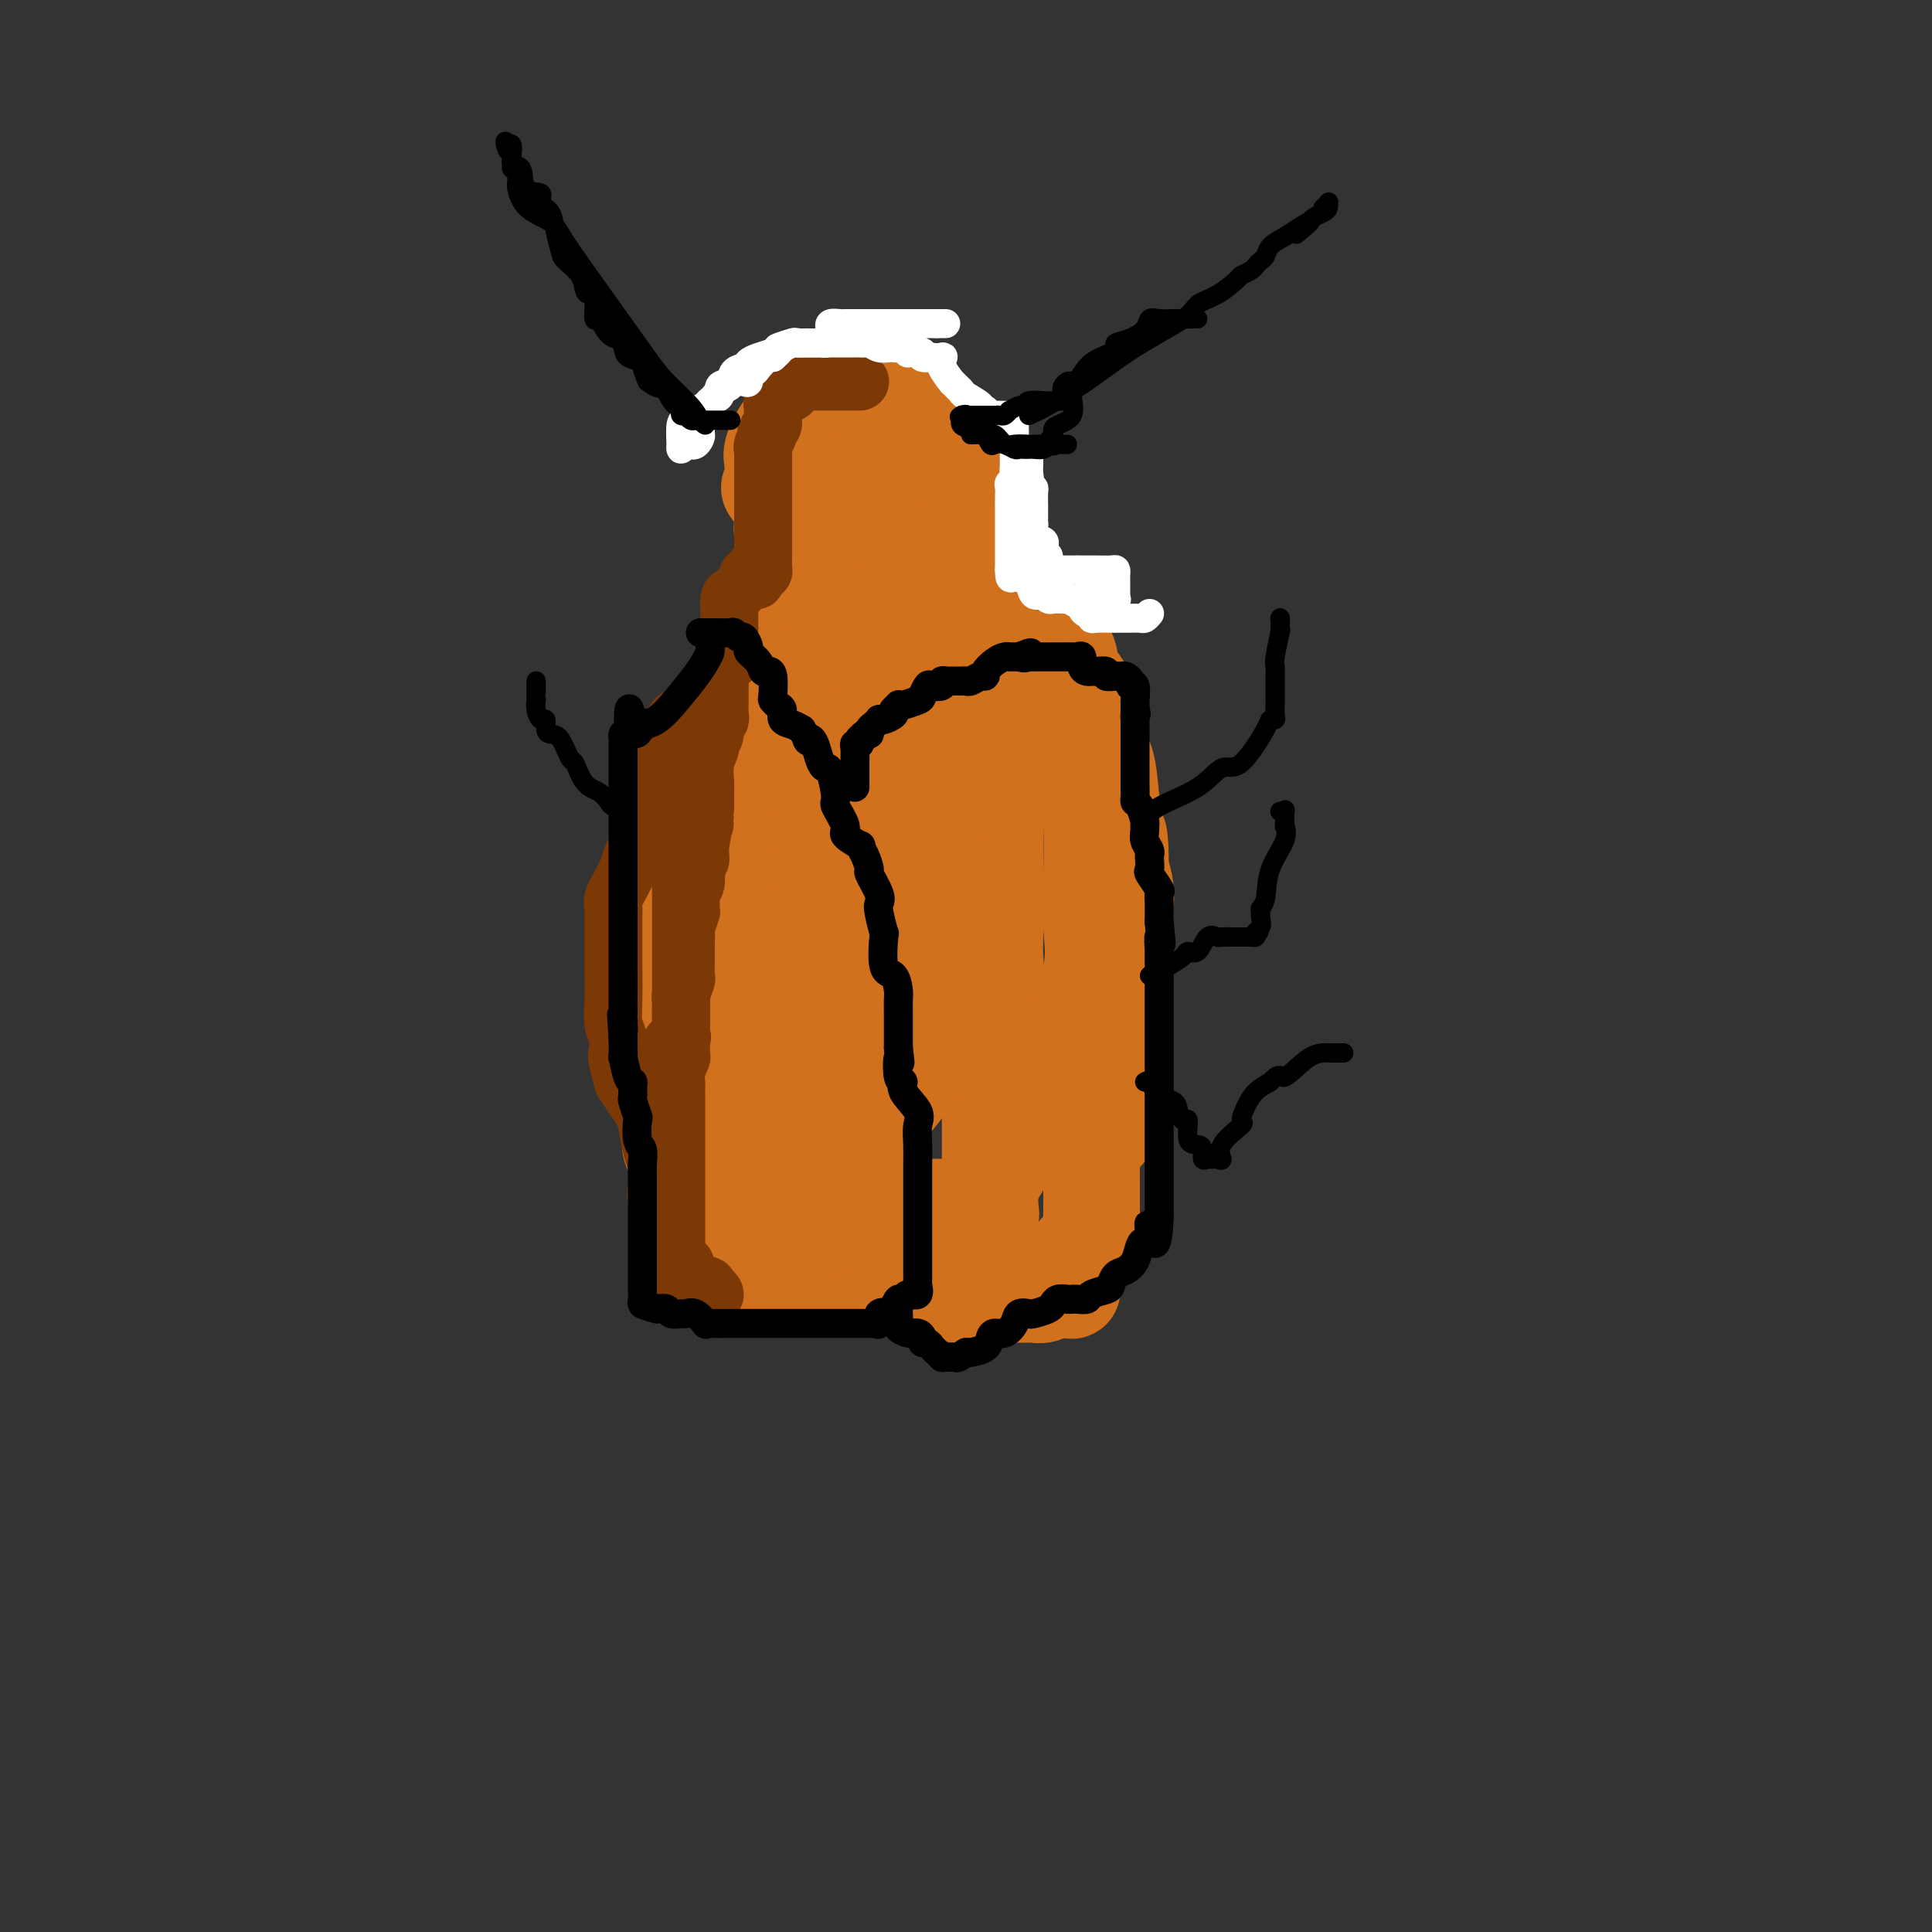 <svg viewBox='0 0 400 400' version='1.1' xmlns='http://www.w3.org/2000/svg' xmlns:xlink='http://www.w3.org/1999/xlink'><rect x="0" y="0" width="400" height="400" fill="#333333" stroke="none"/><g fill='none' stroke='#D2711D' stroke-width='20' stroke-linecap='round' stroke-linejoin='round'><path d='M178,87c-0.255,-0.088 -0.510,-0.175 -1,0c-0.490,0.175 -1.215,0.613 -2,1c-0.785,0.387 -1.628,0.725 -2,1c-0.372,0.275 -0.271,0.489 -1,1c-0.729,0.511 -2.288,1.320 -3,2c-0.712,0.680 -0.577,1.233 -1,2c-0.423,0.767 -1.406,1.750 -2,2c-0.594,0.250 -0.800,-0.233 -1,0c-0.200,0.233 -0.393,1.183 -1,2c-0.607,0.817 -1.627,1.500 -2,2c-0.373,0.500 -0.100,0.815 0,1c0.100,0.185 0.027,0.239 0,1c-0.027,0.761 -0.007,2.227 0,3c0.007,0.773 0.001,0.851 0,1c-0.001,0.149 0.003,0.369 0,1c-0.003,0.631 -0.014,1.675 0,2c0.014,0.325 0.054,-0.067 0,0c-0.054,0.067 -0.201,0.595 0,1c0.201,0.405 0.750,0.689 2,1c1.250,0.311 3.201,0.650 4,1c0.799,0.350 0.446,0.709 1,1c0.554,0.291 2.015,0.512 3,1c0.985,0.488 1.492,1.244 2,2'/><path d='M174,116c2.488,1.534 2.709,1.869 3,2c0.291,0.131 0.652,0.057 1,0c0.348,-0.057 0.684,-0.099 2,0c1.316,0.099 3.613,0.337 5,0c1.387,-0.337 1.866,-1.250 3,-2c1.134,-0.750 2.924,-1.339 4,-2c1.076,-0.661 1.437,-1.395 2,-2c0.563,-0.605 1.327,-1.081 2,-2c0.673,-0.919 1.253,-2.282 2,-3c0.747,-0.718 1.660,-0.792 2,-2c0.340,-1.208 0.107,-3.551 0,-5c-0.107,-1.449 -0.089,-2.006 0,-3c0.089,-0.994 0.249,-2.426 0,-4c-0.249,-1.574 -0.906,-3.291 -4,-5c-3.094,-1.709 -8.625,-3.412 -12,-4c-3.375,-0.588 -4.595,-0.063 -6,0c-1.405,0.063 -2.997,-0.338 -5,0c-2.003,0.338 -4.418,1.415 -6,2c-1.582,0.585 -2.331,0.679 -3,1c-0.669,0.321 -1.258,0.869 -2,2c-0.742,1.131 -1.638,2.847 -2,4c-0.362,1.153 -0.190,1.745 0,3c0.190,1.255 0.398,3.173 0,4c-0.398,0.827 -1.403,0.561 0,2c1.403,1.439 5.213,4.582 7,6c1.787,1.418 1.550,1.112 2,1c0.450,-0.112 1.587,-0.030 3,0c1.413,0.030 3.100,0.008 5,0c1.900,-0.008 4.011,-0.002 5,0c0.989,0.002 0.854,0.001 1,0c0.146,-0.001 0.573,-0.000 1,0'/><path d='M184,109c2.995,0.179 1.981,0.125 2,0c0.019,-0.125 1.069,-0.321 2,-1c0.931,-0.679 1.742,-1.842 2,-3c0.258,-1.158 -0.038,-2.310 0,-3c0.038,-0.690 0.409,-0.918 0,-1c-0.409,-0.082 -1.598,-0.016 -2,0c-0.402,0.016 -0.016,-0.016 -1,0c-0.984,0.016 -3.339,0.080 -5,0c-1.661,-0.080 -2.627,-0.306 -4,0c-1.373,0.306 -3.154,1.142 -4,2c-0.846,0.858 -0.758,1.736 -1,3c-0.242,1.264 -0.813,2.914 -1,4c-0.187,1.086 0.011,1.606 0,2c-0.011,0.394 -0.230,0.660 0,1c0.230,0.340 0.909,0.752 2,1c1.091,0.248 2.594,0.330 4,0c1.406,-0.330 2.713,-1.074 4,-2c1.287,-0.926 2.552,-2.036 4,-4c1.448,-1.964 3.079,-4.782 4,-6c0.921,-1.218 1.131,-0.835 1,-1c-0.131,-0.165 -0.602,-0.878 -1,-1c-0.398,-0.122 -0.724,0.347 -2,0c-1.276,-0.347 -3.503,-1.509 -5,-2c-1.497,-0.491 -2.263,-0.311 -3,0c-0.737,0.311 -1.445,0.754 -3,2c-1.555,1.246 -3.957,3.297 -5,5c-1.043,1.703 -0.727,3.058 -1,4c-0.273,0.942 -1.137,1.471 -2,2'/><path d='M169,111c-1.608,2.141 -0.126,0.992 0,1c0.126,0.008 -1.102,1.171 -2,2c-0.898,0.829 -1.466,1.322 -2,2c-0.534,0.678 -1.034,1.541 -1,2c0.034,0.459 0.601,0.515 0,1c-0.601,0.485 -2.370,1.400 -3,2c-0.630,0.600 -0.121,0.887 0,1c0.121,0.113 -0.148,0.053 -1,1c-0.852,0.947 -2.289,2.901 -3,4c-0.711,1.099 -0.697,1.343 -1,2c-0.303,0.657 -0.923,1.728 -1,3c-0.077,1.272 0.389,2.746 0,4c-0.389,1.254 -1.634,2.286 -2,3c-0.366,0.714 0.147,1.108 0,2c-0.147,0.892 -0.953,2.283 -2,4c-1.047,1.717 -2.334,3.762 -3,5c-0.666,1.238 -0.712,1.671 -1,3c-0.288,1.329 -0.820,3.555 -1,5c-0.180,1.445 -0.010,2.110 0,3c0.010,0.890 -0.141,2.005 0,3c0.141,0.995 0.575,1.868 0,3c-0.575,1.132 -2.158,2.521 -3,4c-0.842,1.479 -0.942,3.049 -1,4c-0.058,0.951 -0.072,1.285 0,2c0.072,0.715 0.231,1.812 0,3c-0.231,1.188 -0.850,2.467 -1,4c-0.150,1.533 0.170,3.320 0,5c-0.170,1.680 -0.829,3.255 -1,5c-0.171,1.745 0.146,3.662 0,6c-0.146,2.338 -0.756,5.097 -1,7c-0.244,1.903 -0.122,2.952 0,4'/><path d='M139,211c-1.238,9.412 -0.332,3.942 0,3c0.332,-0.942 0.089,2.644 0,4c-0.089,1.356 -0.023,0.483 0,1c0.023,0.517 0.004,2.425 0,4c-0.004,1.575 0.007,2.818 0,4c-0.007,1.182 -0.031,2.303 0,4c0.031,1.697 0.118,3.971 0,5c-0.118,1.029 -0.440,0.814 0,2c0.440,1.186 1.641,3.775 2,6c0.359,2.225 -0.125,4.088 0,5c0.125,0.912 0.859,0.873 1,1c0.141,0.127 -0.313,0.419 0,1c0.313,0.581 1.391,1.451 2,2c0.609,0.549 0.749,0.778 1,1c0.251,0.222 0.612,0.438 1,1c0.388,0.562 0.804,1.471 1,2c0.196,0.529 0.171,0.678 1,1c0.829,0.322 2.511,0.815 3,1c0.489,0.185 -0.216,0.060 0,0c0.216,-0.060 1.352,-0.054 2,0c0.648,0.054 0.809,0.158 1,0c0.191,-0.158 0.411,-0.578 1,0c0.589,0.578 1.545,2.155 2,3c0.455,0.845 0.407,0.958 1,1c0.593,0.042 1.825,0.011 2,0c0.175,-0.011 -0.707,-0.003 0,0c0.707,0.003 3.001,0.001 4,0c0.999,-0.001 0.701,-0.000 1,0c0.299,0.000 1.196,0.000 2,0c0.804,-0.000 1.515,-0.000 2,0c0.485,0.000 0.742,0.000 1,0'/><path d='M170,263c3.820,1.016 2.371,1.057 2,1c-0.371,-0.057 0.337,-0.211 1,0c0.663,0.211 1.280,0.789 2,1c0.720,0.211 1.541,0.057 2,0c0.459,-0.057 0.556,-0.016 1,0c0.444,0.016 1.236,0.008 2,0c0.764,-0.008 1.500,-0.016 2,0c0.500,0.016 0.763,0.057 1,0c0.237,-0.057 0.448,-0.211 1,0c0.552,0.211 1.445,0.789 2,1c0.555,0.211 0.772,0.056 1,0c0.228,-0.056 0.466,-0.012 1,0c0.534,0.012 1.364,-0.007 2,0c0.636,0.007 1.077,0.040 1,0c-0.077,-0.040 -0.674,-0.154 0,0c0.674,0.154 2.618,0.577 4,1c1.382,0.423 2.202,0.845 3,1c0.798,0.155 1.574,0.041 2,0c0.426,-0.041 0.503,-0.011 1,0c0.497,0.011 1.415,0.003 2,0c0.585,-0.003 0.839,-0.001 1,0c0.161,0.001 0.231,0.000 1,0c0.769,-0.000 2.236,-0.000 3,0c0.764,0.000 0.823,0.001 1,0c0.177,-0.001 0.472,-0.004 1,0c0.528,0.004 1.291,0.015 2,0c0.709,-0.015 1.365,-0.056 2,0c0.635,0.056 1.248,0.207 2,0c0.752,-0.207 1.643,-0.774 2,-1c0.357,-0.226 0.178,-0.113 0,0'/><path d='M218,267c3.215,-0.147 1.253,-0.014 1,0c-0.253,0.014 1.204,-0.091 2,0c0.796,0.091 0.931,0.380 1,0c0.069,-0.380 0.071,-1.428 0,-2c-0.071,-0.572 -0.216,-0.669 0,-1c0.216,-0.331 0.793,-0.896 1,-1c0.207,-0.104 0.044,0.253 0,0c-0.044,-0.253 0.030,-1.118 0,-2c-0.030,-0.882 -0.166,-1.783 0,-2c0.166,-0.217 0.633,0.249 1,0c0.367,-0.249 0.634,-1.215 1,-2c0.366,-0.785 0.830,-1.390 1,-2c0.170,-0.610 0.045,-1.224 0,-2c-0.045,-0.776 -0.011,-1.712 0,-3c0.011,-1.288 -0.001,-2.926 0,-4c0.001,-1.074 0.013,-1.585 0,-2c-0.013,-0.415 -0.052,-0.736 0,-2c0.052,-1.264 0.196,-3.471 1,-5c0.804,-1.529 2.268,-2.379 3,-4c0.732,-1.621 0.732,-4.012 1,-5c0.268,-0.988 0.804,-0.572 1,-2c0.196,-1.428 0.051,-4.699 0,-6c-0.051,-1.301 -0.010,-0.633 0,-1c0.010,-0.367 -0.011,-1.768 0,-3c0.011,-1.232 0.055,-2.296 0,-4c-0.055,-1.704 -0.210,-4.048 0,-6c0.210,-1.952 0.786,-3.512 1,-5c0.214,-1.488 0.068,-2.904 0,-5c-0.068,-2.096 -0.057,-4.872 0,-7c0.057,-2.128 0.159,-3.608 0,-5c-0.159,-1.392 -0.580,-2.696 -1,-4'/><path d='M232,180c-0.021,-8.914 -0.572,-7.199 -1,-8c-0.428,-0.801 -0.732,-4.118 -1,-7c-0.268,-2.882 -0.501,-5.327 -1,-7c-0.499,-1.673 -1.265,-2.572 -2,-4c-0.735,-1.428 -1.438,-3.386 -2,-5c-0.562,-1.614 -0.984,-2.885 -1,-4c-0.016,-1.115 0.375,-2.073 0,-3c-0.375,-0.927 -1.515,-1.821 -2,-3c-0.485,-1.179 -0.316,-2.642 -1,-4c-0.684,-1.358 -2.223,-2.610 -3,-4c-0.777,-1.390 -0.794,-2.918 -2,-5c-1.206,-2.082 -3.601,-4.717 -5,-6c-1.399,-1.283 -1.803,-1.213 -2,-2c-0.197,-0.787 -0.188,-2.433 -1,-4c-0.812,-1.567 -2.445,-3.057 -4,-4c-1.555,-0.943 -3.033,-1.338 -4,-2c-0.967,-0.662 -1.425,-1.589 -2,-2c-0.575,-0.411 -1.269,-0.306 -2,-1c-0.731,-0.694 -1.498,-2.186 -2,-3c-0.502,-0.814 -0.737,-0.949 -1,-1c-0.263,-0.051 -0.554,-0.016 -1,0c-0.446,0.016 -1.049,0.015 -2,0c-0.951,-0.015 -2.252,-0.045 -3,0c-0.748,0.045 -0.944,0.164 -1,0c-0.056,-0.164 0.027,-0.612 0,0c-0.027,0.612 -0.163,2.284 -1,4c-0.837,1.716 -2.376,3.476 -3,5c-0.624,1.524 -0.332,2.810 -1,5c-0.668,2.190 -2.295,5.282 -3,7c-0.705,1.718 -0.487,2.062 -1,3c-0.513,0.938 -1.756,2.469 -3,4'/><path d='M174,129c-2.082,4.841 -0.789,2.943 -2,5c-1.211,2.057 -4.928,8.069 -8,14c-3.072,5.931 -5.499,11.782 -7,16c-1.501,4.218 -2.077,6.803 -3,9c-0.923,2.197 -2.195,4.007 -3,6c-0.805,1.993 -1.144,4.170 -2,5c-0.856,0.830 -2.229,0.314 -3,1c-0.771,0.686 -0.939,2.574 -1,4c-0.061,1.426 -0.016,2.390 0,3c0.016,0.610 0.004,0.867 0,1c-0.004,0.133 -0.001,0.142 0,1c0.001,0.858 0.000,2.565 0,4c-0.000,1.435 -0.000,2.598 0,4c0.000,1.402 -0.000,3.042 0,5c0.000,1.958 0.000,4.234 0,6c-0.000,1.766 -0.000,3.022 0,4c0.000,0.978 0.001,1.680 0,2c-0.001,0.320 -0.005,0.260 0,1c0.005,0.740 0.017,2.281 0,3c-0.017,0.719 -0.064,0.618 0,1c0.064,0.382 0.240,1.248 1,2c0.760,0.752 2.104,1.391 3,2c0.896,0.609 1.343,1.187 2,2c0.657,0.813 1.525,1.860 2,3c0.475,1.140 0.556,2.371 1,4c0.444,1.629 1.251,3.654 2,5c0.749,1.346 1.441,2.013 2,3c0.559,0.987 0.985,2.296 1,3c0.015,0.704 -0.381,0.805 0,1c0.381,0.195 1.537,0.484 2,1c0.463,0.516 0.231,1.258 0,2'/><path d='M161,252c2.594,4.955 1.080,2.844 1,2c-0.080,-0.844 1.274,-0.419 2,0c0.726,0.419 0.825,0.834 1,1c0.175,0.166 0.427,0.083 1,0c0.573,-0.083 1.466,-0.166 2,0c0.534,0.166 0.709,0.580 1,1c0.291,0.420 0.699,0.845 1,1c0.301,0.155 0.496,0.042 1,0c0.504,-0.042 1.319,-0.011 2,0c0.681,0.011 1.229,0.003 2,0c0.771,-0.003 1.764,-0.001 3,0c1.236,0.001 2.715,0.000 5,0c2.285,-0.000 5.375,-0.000 7,0c1.625,0.000 1.783,0.000 2,0c0.217,-0.000 0.492,-0.000 1,0c0.508,0.000 1.250,0.001 2,0c0.750,-0.001 1.510,-0.004 2,0c0.490,0.004 0.711,0.014 1,0c0.289,-0.014 0.645,-0.053 1,0c0.355,0.053 0.708,0.197 1,0c0.292,-0.197 0.523,-0.734 1,-1c0.477,-0.266 1.200,-0.261 2,-1c0.800,-0.739 1.679,-2.223 2,-3c0.321,-0.777 0.086,-0.849 0,-2c-0.086,-1.151 -0.023,-3.383 0,-5c0.023,-1.617 0.006,-2.620 0,-4c-0.006,-1.380 -0.002,-3.138 0,-4c0.002,-0.862 0.000,-0.829 0,-2c-0.000,-1.171 -0.000,-3.546 0,-5c0.000,-1.454 0.000,-1.987 0,-3c-0.000,-1.013 -0.000,-2.507 0,-4'/><path d='M205,223c0.016,-5.327 0.057,-4.144 0,-4c-0.057,0.144 -0.211,-0.750 0,-4c0.211,-3.250 0.789,-8.856 1,-12c0.211,-3.144 0.057,-3.827 0,-5c-0.057,-1.173 -0.015,-2.837 0,-5c0.015,-2.163 0.004,-4.826 0,-7c-0.004,-2.174 -0.001,-3.858 0,-5c0.001,-1.142 0.000,-1.741 0,-3c-0.000,-1.259 0.000,-3.179 0,-6c-0.000,-2.821 -0.000,-6.544 0,-9c0.000,-2.456 0.001,-3.646 0,-5c-0.001,-1.354 -0.005,-2.872 0,-5c0.005,-2.128 0.020,-4.868 0,-7c-0.020,-2.132 -0.074,-3.657 0,-5c0.074,-1.343 0.276,-2.502 0,-4c-0.276,-1.498 -1.031,-3.333 -2,-6c-0.969,-2.667 -2.151,-6.165 -3,-8c-0.849,-1.835 -1.366,-2.008 -2,-3c-0.634,-0.992 -1.385,-2.802 -2,-4c-0.615,-1.198 -1.095,-1.784 -2,-2c-0.905,-0.216 -2.234,-0.061 -3,0c-0.766,0.061 -0.967,0.028 -2,0c-1.033,-0.028 -2.898,-0.051 -4,0c-1.102,0.051 -1.441,0.175 -2,0c-0.559,-0.175 -1.339,-0.649 -2,0c-0.661,0.649 -1.202,2.420 -2,5c-0.798,2.580 -1.852,5.967 -3,8c-1.148,2.033 -2.390,2.710 -3,4c-0.610,1.290 -0.587,3.194 -1,4c-0.413,0.806 -1.261,0.516 -2,2c-0.739,1.484 -1.370,4.742 -2,8'/><path d='M169,145c-2.417,6.131 -1.961,5.958 -2,8c-0.039,2.042 -0.573,6.300 -1,11c-0.427,4.700 -0.745,9.843 -1,13c-0.255,3.157 -0.445,4.328 -1,6c-0.555,1.672 -1.475,3.845 -2,6c-0.525,2.155 -0.654,4.291 -1,8c-0.346,3.709 -0.908,8.989 -1,12c-0.092,3.011 0.287,3.751 0,5c-0.287,1.249 -1.240,3.007 -2,5c-0.760,1.993 -1.328,4.223 -2,6c-0.672,1.777 -1.447,3.103 -2,5c-0.553,1.897 -0.882,4.367 -1,6c-0.118,1.633 -0.025,2.431 0,5c0.025,2.569 -0.018,6.909 0,9c0.018,2.091 0.098,1.933 0,2c-0.098,0.067 -0.375,0.358 0,1c0.375,0.642 1.402,1.636 2,2c0.598,0.364 0.767,0.097 1,0c0.233,-0.097 0.530,-0.024 1,0c0.470,0.024 1.114,-0.001 2,0c0.886,0.001 2.016,0.029 3,0c0.984,-0.029 1.824,-0.116 3,0c1.176,0.116 2.688,0.433 4,0c1.312,-0.433 2.425,-1.618 4,-2c1.575,-0.382 3.613,0.037 5,0c1.387,-0.037 2.125,-0.532 3,-1c0.875,-0.468 1.889,-0.910 3,-1c1.111,-0.090 2.318,0.172 4,0c1.682,-0.172 3.837,-0.777 5,-1c1.163,-0.223 1.332,-0.064 2,0c0.668,0.064 1.834,0.032 3,0'/><path d='M198,250c4.650,-0.775 1.774,-0.213 1,0c-0.774,0.213 0.555,0.076 1,0c0.445,-0.076 0.006,-0.092 0,0c-0.006,0.092 0.419,0.292 1,0c0.581,-0.292 1.316,-1.076 2,-2c0.684,-0.924 1.318,-1.989 2,-3c0.682,-1.011 1.413,-1.969 2,-3c0.587,-1.031 1.030,-2.134 2,-3c0.970,-0.866 2.467,-1.496 4,-3c1.533,-1.504 3.102,-3.883 4,-6c0.898,-2.117 1.127,-3.972 2,-6c0.873,-2.028 2.392,-4.230 3,-6c0.608,-1.770 0.306,-3.108 1,-6c0.694,-2.892 2.383,-7.336 3,-11c0.617,-3.664 0.163,-6.546 0,-9c-0.163,-2.454 -0.033,-4.480 0,-6c0.033,-1.520 -0.029,-2.536 0,-5c0.029,-2.464 0.150,-6.378 0,-10c-0.150,-3.622 -0.571,-6.952 -1,-9c-0.429,-2.048 -0.867,-2.815 -2,-5c-1.133,-2.185 -2.961,-5.789 -4,-8c-1.039,-2.211 -1.289,-3.028 -2,-4c-0.711,-0.972 -1.882,-2.100 -3,-3c-1.118,-0.900 -2.181,-1.572 -3,-3c-0.819,-1.428 -1.393,-3.611 -2,-5c-0.607,-1.389 -1.248,-1.983 -2,-3c-0.752,-1.017 -1.616,-2.458 -2,-4c-0.384,-1.542 -0.289,-3.187 -1,-4c-0.711,-0.813 -2.230,-0.796 -3,-1c-0.770,-0.204 -0.791,-0.630 -1,-1c-0.209,-0.370 -0.604,-0.685 -1,-1'/><path d='M199,120c-1.782,-0.444 -3.738,-0.054 -5,0c-1.262,0.054 -1.829,-0.228 -3,0c-1.171,0.228 -2.946,0.965 -4,2c-1.054,1.035 -1.386,2.369 -2,4c-0.614,1.631 -1.511,3.559 -2,5c-0.489,1.441 -0.569,2.394 -1,3c-0.431,0.606 -1.213,0.866 -2,2c-0.787,1.134 -1.579,3.141 -2,5c-0.421,1.859 -0.470,3.570 -1,6c-0.530,2.430 -1.539,5.579 -3,11c-1.461,5.421 -3.372,13.114 -4,18c-0.628,4.886 0.028,6.965 0,9c-0.028,2.035 -0.738,4.027 -1,6c-0.262,1.973 -0.074,3.928 0,6c0.074,2.072 0.033,4.261 0,7c-0.033,2.739 -0.059,6.029 0,8c0.059,1.971 0.202,2.625 0,5c-0.202,2.375 -0.748,6.471 -1,9c-0.252,2.529 -0.211,3.489 -1,5c-0.789,1.511 -2.407,3.572 -3,5c-0.593,1.428 -0.160,2.221 0,3c0.160,0.779 0.049,1.542 0,2c-0.049,0.458 -0.034,0.609 0,1c0.034,0.391 0.087,1.021 0,1c-0.087,-0.021 -0.313,-0.693 0,-1c0.313,-0.307 1.166,-0.247 3,-1c1.834,-0.753 4.647,-2.318 7,-4c2.353,-1.682 4.244,-3.481 6,-5c1.756,-1.519 3.378,-2.760 5,-4'/><path d='M185,228c4.608,-4.945 5.628,-10.308 6,-13c0.372,-2.692 0.097,-2.713 0,-4c-0.097,-1.287 -0.015,-3.841 0,-5c0.015,-1.159 -0.038,-0.925 0,-2c0.038,-1.075 0.168,-3.459 0,-7c-0.168,-3.541 -0.634,-8.237 0,-14c0.634,-5.763 2.366,-12.592 3,-17c0.634,-4.408 0.168,-6.397 0,-8c-0.168,-1.603 -0.038,-2.822 0,-4c0.038,-1.178 -0.014,-2.315 0,-3c0.014,-0.685 0.095,-0.919 0,-1c-0.095,-0.081 -0.365,-0.008 -1,0c-0.635,0.008 -1.634,-0.048 -2,0c-0.366,0.048 -0.099,0.199 0,0c0.099,-0.199 0.030,-0.747 0,-1c-0.030,-0.253 -0.022,-0.211 0,-1c0.022,-0.789 0.056,-2.408 0,-4c-0.056,-1.592 -0.204,-3.158 -1,-4c-0.796,-0.842 -2.240,-0.961 -3,-1c-0.760,-0.039 -0.834,0.001 -1,0c-0.166,-0.001 -0.423,-0.042 -1,0c-0.577,0.042 -1.475,0.168 -2,1c-0.525,0.832 -0.677,2.370 -1,4c-0.323,1.630 -0.819,3.351 -1,4c-0.181,0.649 -0.049,0.227 0,2c0.049,1.773 0.013,5.742 0,8c-0.013,2.258 -0.003,2.807 0,4c0.003,1.193 0.001,3.031 0,6c-0.001,2.969 -0.000,7.069 0,10c0.000,2.931 0.000,4.695 0,7c-0.000,2.305 -0.000,5.153 0,8'/><path d='M181,193c0.000,8.393 0.000,6.877 0,9c-0.000,2.123 -0.000,7.885 0,11c0.000,3.115 0.000,3.584 0,5c-0.000,1.416 -0.000,3.779 0,5c0.000,1.221 0.000,1.300 0,2c-0.000,0.700 -0.000,2.019 0,3c0.000,0.981 0.000,1.623 0,2c-0.000,0.377 -0.000,0.490 0,2c0.000,1.510 0.000,4.418 0,6c-0.000,1.582 -0.001,1.840 0,2c0.001,0.160 0.003,0.224 0,1c-0.003,0.776 -0.013,2.266 0,3c0.013,0.734 0.048,0.712 0,1c-0.048,0.288 -0.181,0.886 0,1c0.181,0.114 0.674,-0.257 1,0c0.326,0.257 0.483,1.141 1,2c0.517,0.859 1.393,1.694 2,2c0.607,0.306 0.946,0.082 2,0c1.054,-0.082 2.822,-0.022 4,0c1.178,0.022 1.765,0.006 2,0c0.235,-0.006 0.117,-0.003 0,0'/></g>
<g fill='none' stroke='#7C3805' stroke-width='12' stroke-linecap='round' stroke-linejoin='round'><path d='M178,79c0.057,0.000 0.115,0.000 0,0c-0.115,-0.000 -0.401,-0.000 -1,0c-0.599,0.000 -1.509,0.000 -2,0c-0.491,-0.000 -0.561,-0.000 -1,0c-0.439,0.000 -1.245,0.000 -2,0c-0.755,-0.000 -1.458,-0.000 -2,0c-0.542,0.000 -0.922,0.001 -1,0c-0.078,-0.001 0.147,-0.002 0,0c-0.147,0.002 -0.664,0.007 -1,0c-0.336,-0.007 -0.489,-0.028 -1,0c-0.511,0.028 -1.379,0.103 -2,0c-0.621,-0.103 -0.993,-0.383 -1,0c-0.007,0.383 0.352,1.430 0,2c-0.352,0.570 -1.415,0.663 -2,1c-0.585,0.337 -0.693,0.917 -1,1c-0.307,0.083 -0.815,-0.332 -1,0c-0.185,0.332 -0.049,1.413 0,2c0.049,0.587 0.010,0.682 0,1c-0.010,0.318 0.008,0.858 0,1c-0.008,0.142 -0.040,-0.116 0,0c0.040,0.116 0.154,0.604 0,1c-0.154,0.396 -0.577,0.698 -1,1'/><path d='M159,89c-0.868,1.666 -0.036,0.832 0,1c0.036,0.168 -0.722,1.337 -1,2c-0.278,0.663 -0.074,0.821 0,1c0.074,0.179 0.020,0.379 0,1c-0.020,0.621 -0.005,1.662 0,2c0.005,0.338 0.001,-0.025 0,0c-0.001,0.025 -0.000,0.440 0,1c0.000,0.560 0.000,1.265 0,2c-0.000,0.735 -0.000,1.499 0,2c0.000,0.501 0.000,0.737 0,1c-0.000,0.263 -0.000,0.551 0,1c0.000,0.449 -0.000,1.058 0,2c0.000,0.942 0.000,2.218 0,3c-0.000,0.782 -0.000,1.071 0,1c0.000,-0.071 0.000,-0.502 0,0c-0.000,0.502 -0.000,1.935 0,3c0.000,1.065 0.001,1.760 0,2c-0.001,0.240 -0.003,0.026 0,0c0.003,-0.026 0.011,0.137 0,1c-0.011,0.863 -0.041,2.425 0,3c0.041,0.575 0.155,0.164 0,0c-0.155,-0.164 -0.577,-0.082 -1,0'/><path d='M157,118c-0.550,4.419 -0.924,0.967 -1,0c-0.076,-0.967 0.148,0.552 0,1c-0.148,0.448 -0.667,-0.175 -1,0c-0.333,0.175 -0.482,1.147 -1,2c-0.518,0.853 -1.407,1.588 -2,2c-0.593,0.412 -0.891,0.500 -1,1c-0.109,0.500 -0.029,1.412 0,2c0.029,0.588 0.008,0.851 0,1c-0.008,0.149 -0.003,0.184 0,1c0.003,0.816 0.003,2.413 0,3c-0.003,0.587 -0.008,0.164 0,0c0.008,-0.164 0.030,-0.070 0,1c-0.030,1.070 -0.113,3.115 0,4c0.113,0.885 0.423,0.610 0,1c-0.423,0.390 -1.578,1.446 -2,2c-0.422,0.554 -0.112,0.607 0,1c0.112,0.393 0.026,1.127 0,2c-0.026,0.873 0.008,1.886 0,3c-0.008,1.114 -0.059,2.330 0,3c0.059,0.670 0.227,0.794 0,1c-0.227,0.206 -0.849,0.494 -1,1c-0.151,0.506 0.170,1.231 0,2c-0.170,0.769 -0.830,1.580 -1,2c-0.170,0.420 0.151,0.447 0,1c-0.151,0.553 -0.772,1.633 -1,3c-0.228,1.367 -0.061,3.022 0,4c0.061,0.978 0.018,1.279 0,2c-0.018,0.721 -0.009,1.860 0,3'/><path d='M146,167c-0.709,6.763 0.020,3.172 0,3c-0.020,-0.172 -0.789,3.075 -1,5c-0.211,1.925 0.136,2.530 0,3c-0.136,0.470 -0.754,0.807 -1,1c-0.246,0.193 -0.118,0.244 0,1c0.118,0.756 0.228,2.217 0,3c-0.228,0.783 -0.792,0.886 -1,1c-0.208,0.114 -0.060,0.238 0,1c0.060,0.762 0.030,2.163 0,3c-0.030,0.837 -0.061,1.110 0,1c0.061,-0.110 0.212,-0.604 0,0c-0.212,0.604 -0.789,2.306 -1,3c-0.211,0.694 -0.055,0.379 0,1c0.055,0.621 0.011,2.177 0,3c-0.011,0.823 0.011,0.912 0,2c-0.011,1.088 -0.056,3.174 0,4c0.056,0.826 0.211,0.392 0,1c-0.211,0.608 -0.788,2.260 -1,3c-0.212,0.740 -0.057,0.569 0,1c0.057,0.431 0.017,1.464 0,2c-0.017,0.536 -0.012,0.575 0,1c0.012,0.425 0.033,1.236 0,2c-0.033,0.764 -0.118,1.480 0,2c0.118,0.520 0.438,0.844 0,1c-0.438,0.156 -1.634,0.145 -2,1c-0.366,0.855 0.098,2.575 0,3c-0.098,0.425 -0.758,-0.444 -1,0c-0.242,0.444 -0.065,2.201 0,3c0.065,0.799 0.017,0.638 0,1c-0.017,0.362 -0.005,1.246 0,2c0.005,0.754 0.002,1.377 0,2'/><path d='M138,227c-1.238,9.310 -0.332,2.584 0,1c0.332,-1.584 0.089,1.974 0,4c-0.089,2.026 -0.024,2.521 0,3c0.024,0.479 0.006,0.943 0,2c-0.006,1.057 -0.002,2.708 0,4c0.002,1.292 0.000,2.225 0,3c-0.000,0.775 -0.000,1.390 0,2c0.000,0.610 0.000,1.214 0,2c-0.000,0.786 -0.000,1.755 0,2c0.000,0.245 -0.000,-0.234 0,0c0.000,0.234 0.000,1.183 0,2c-0.000,0.817 -0.000,1.504 0,2c0.000,0.496 0.001,0.802 0,1c-0.001,0.198 -0.002,0.290 0,1c0.002,0.710 0.008,2.039 0,3c-0.008,0.961 -0.031,1.554 0,2c0.031,0.446 0.116,0.747 0,1c-0.116,0.253 -0.434,0.460 0,1c0.434,0.540 1.618,1.413 2,2c0.382,0.587 -0.038,0.889 0,1c0.038,0.111 0.534,0.030 1,0c0.466,-0.030 0.901,-0.008 1,0c0.099,0.008 -0.138,0.002 0,0c0.138,-0.002 0.653,-0.001 1,0c0.347,0.001 0.528,0.000 1,0c0.472,-0.000 1.236,-0.000 2,0'/><path d='M146,266c1.249,0.554 0.370,-0.062 0,0c-0.370,0.062 -0.232,0.802 0,1c0.232,0.198 0.557,-0.146 1,0c0.443,0.146 1.006,0.783 1,1c-0.006,0.217 -0.579,0.013 -1,0c-0.421,-0.013 -0.691,0.165 -1,0c-0.309,-0.165 -0.657,-0.674 -1,-1c-0.343,-0.326 -0.682,-0.468 -1,-1c-0.318,-0.532 -0.613,-1.453 -1,-2c-0.387,-0.547 -0.864,-0.719 -1,-1c-0.136,-0.281 0.068,-0.670 0,-1c-0.068,-0.330 -0.409,-0.602 -1,-1c-0.591,-0.398 -1.434,-0.922 -2,-2c-0.566,-1.078 -0.855,-2.711 -1,-4c-0.145,-1.289 -0.144,-2.236 0,-3c0.144,-0.764 0.432,-1.345 0,-2c-0.432,-0.655 -1.583,-1.384 -2,-2c-0.417,-0.616 -0.101,-1.120 0,-2c0.101,-0.880 -0.014,-2.136 0,-3c0.014,-0.864 0.155,-1.337 0,-2c-0.155,-0.663 -0.608,-1.518 -1,-3c-0.392,-1.482 -0.724,-3.593 -1,-5c-0.276,-1.407 -0.497,-2.110 -1,-3c-0.503,-0.890 -1.286,-1.969 -2,-3c-0.714,-1.031 -1.357,-2.016 -2,-3'/><path d='M129,224c-1.790,-6.626 -1.264,-5.691 -1,-6c0.264,-0.309 0.267,-1.864 0,-3c-0.267,-1.136 -0.804,-1.855 -1,-3c-0.196,-1.145 -0.053,-2.715 0,-5c0.053,-2.285 0.014,-5.284 0,-7c-0.014,-1.716 -0.004,-2.148 0,-3c0.004,-0.852 0.001,-2.122 0,-3c-0.001,-0.878 0.000,-1.362 0,-2c-0.000,-0.638 -0.001,-1.430 0,-2c0.001,-0.570 0.005,-0.918 0,-1c-0.005,-0.082 -0.017,0.100 0,0c0.017,-0.100 0.064,-0.484 0,-1c-0.064,-0.516 -0.239,-1.164 0,-2c0.239,-0.836 0.890,-1.859 1,-2c0.110,-0.141 -0.323,0.602 0,0c0.323,-0.602 1.401,-2.547 2,-4c0.599,-1.453 0.720,-2.414 1,-3c0.280,-0.586 0.720,-0.797 1,-1c0.280,-0.203 0.401,-0.397 1,-2c0.599,-1.603 1.677,-4.614 2,-6c0.323,-1.386 -0.110,-1.146 0,-2c0.110,-0.854 0.761,-2.801 1,-4c0.239,-1.199 0.064,-1.650 0,-2c-0.064,-0.350 -0.017,-0.599 0,-1c0.017,-0.401 0.005,-0.954 0,-1c-0.005,-0.046 -0.001,0.415 0,0c0.001,-0.415 0.001,-1.708 0,-3'/><path d='M136,155c0.775,-2.662 2.211,-2.818 3,-3c0.789,-0.182 0.929,-0.390 1,-1c0.071,-0.610 0.072,-1.621 0,-2c-0.072,-0.379 -0.215,-0.125 0,0c0.215,0.125 0.790,0.122 1,0c0.210,-0.122 0.056,-0.364 0,0c-0.056,0.364 -0.015,1.334 0,2c0.015,0.666 0.004,1.027 0,2c-0.004,0.973 -0.001,2.558 0,5c0.001,2.442 0.000,5.741 0,7c-0.000,1.259 -0.000,0.478 0,2c0.000,1.522 0.000,5.346 0,7c-0.000,1.654 -0.000,1.138 0,2c0.000,0.862 0.000,3.104 0,4c-0.000,0.896 -0.000,0.448 0,0'/><path d='M141,180c0.155,4.669 0.041,0.841 0,1c-0.041,0.159 -0.011,4.303 0,6c0.011,1.697 0.003,0.945 0,2c-0.003,1.055 -0.001,3.917 0,7c0.001,3.083 0.000,6.387 0,9c-0.000,2.613 -0.000,4.537 0,6c0.000,1.463 0.001,2.466 0,3c-0.001,0.534 -0.004,0.597 0,1c0.004,0.403 0.015,1.144 0,2c-0.015,0.856 -0.057,1.826 0,2c0.057,0.174 0.211,-0.449 0,0c-0.211,0.449 -0.789,1.970 -1,3c-0.211,1.030 -0.057,1.570 0,2c0.057,0.430 0.015,0.749 0,1c-0.015,0.251 -0.004,0.433 0,1c0.004,0.567 0.001,1.521 0,2c-0.001,0.479 -0.000,0.485 0,1c0.000,0.515 0.000,1.540 0,2c-0.000,0.460 -0.000,0.356 0,1c0.000,0.644 0.000,2.037 0,3c-0.000,0.963 -0.000,1.495 0,2c0.000,0.505 0.000,0.982 0,2c-0.000,1.018 -0.000,2.577 0,4c0.000,1.423 0.000,2.709 0,3c-0.000,0.291 -0.000,-0.412 0,0c0.000,0.412 0.000,1.941 0,3c-0.000,1.059 -0.000,1.648 0,2c0.000,0.352 0.000,0.465 0,1c-0.000,0.535 -0.000,1.490 0,2c0.000,0.510 0.000,0.574 0,1c-0.000,0.426 -0.000,1.213 0,2'/></g>
<g fill='none' stroke='#000000' stroke-width='6' stroke-linecap='round' stroke-linejoin='round'><path d='M145,131c0.461,-0.001 0.921,-0.001 1,0c0.079,0.001 -0.225,0.005 0,0c0.225,-0.005 0.977,-0.017 2,0c1.023,0.017 2.317,0.064 3,0c0.683,-0.064 0.756,-0.239 1,0c0.244,0.239 0.661,0.893 1,1c0.339,0.107 0.602,-0.332 1,0c0.398,0.332 0.933,1.434 1,2c0.067,0.566 -0.332,0.597 0,1c0.332,0.403 1.396,1.180 2,2c0.604,0.820 0.750,1.683 1,2c0.250,0.317 0.606,0.088 1,0c0.394,-0.088 0.828,-0.036 1,1c0.172,1.036 0.083,3.055 0,4c-0.083,0.945 -0.160,0.817 0,1c0.160,0.183 0.557,0.679 1,1c0.443,0.321 0.933,0.467 1,1c0.067,0.533 -0.290,1.451 0,2c0.290,0.549 1.226,0.728 2,1c0.774,0.272 1.387,0.636 2,1'/><path d='M166,151c2.035,3.413 1.123,2.446 1,2c-0.123,-0.446 0.544,-0.369 1,0c0.456,0.369 0.701,1.031 1,2c0.299,0.969 0.652,2.246 1,3c0.348,0.754 0.690,0.986 1,1c0.310,0.014 0.588,-0.191 1,1c0.412,1.191 0.959,3.777 1,5c0.041,1.223 -0.424,1.083 0,2c0.424,0.917 1.738,2.891 2,4c0.262,1.109 -0.528,1.352 0,2c0.528,0.648 2.374,1.701 3,2c0.626,0.299 0.032,-0.155 0,0c-0.032,0.155 0.500,0.920 1,2c0.500,1.080 0.970,2.475 1,3c0.030,0.525 -0.381,0.181 0,1c0.381,0.819 1.552,2.802 2,4c0.448,1.198 0.171,1.610 0,2c-0.171,0.390 -0.235,0.757 0,2c0.235,1.243 0.771,3.362 1,4c0.229,0.638 0.152,-0.206 0,1c-0.152,1.206 -0.381,4.464 0,6c0.381,1.536 1.370,1.352 2,2c0.630,0.648 0.901,2.127 1,3c0.099,0.873 0.027,1.141 0,2c-0.027,0.859 -0.007,2.310 0,3c0.007,0.690 0.002,0.619 0,1c-0.002,0.381 -0.001,1.216 0,2c0.001,0.784 0.000,1.519 0,2c-0.000,0.481 -0.000,0.709 0,1c0.000,0.291 0.000,0.646 0,1'/><path d='M186,217c0.639,5.172 0.235,2.103 0,2c-0.235,-0.103 -0.301,2.761 0,4c0.301,1.239 0.970,0.851 1,1c0.030,0.149 -0.581,0.833 0,2c0.581,1.167 2.352,2.817 3,4c0.648,1.183 0.174,1.900 0,3c-0.174,1.100 -0.047,2.582 0,4c0.047,1.418 0.012,2.772 0,4c-0.012,1.228 -0.003,2.328 0,3c0.003,0.672 0.001,0.914 0,1c-0.001,0.086 -0.000,0.016 0,1c0.000,0.984 0.000,3.022 0,4c-0.000,0.978 -0.000,0.895 0,1c0.000,0.105 0.000,0.397 0,1c-0.000,0.603 -0.000,1.517 0,2c0.000,0.483 0.000,0.535 0,1c-0.000,0.465 -0.000,1.343 0,2c0.000,0.657 0.000,1.094 0,2c-0.000,0.906 -0.001,2.283 0,3c0.001,0.717 0.002,0.774 0,1c-0.002,0.226 -0.007,0.620 0,1c0.007,0.380 0.027,0.747 0,1c-0.027,0.253 -0.101,0.392 0,1c0.101,0.608 0.377,1.686 0,2c-0.377,0.314 -1.408,-0.137 -2,0c-0.592,0.137 -0.746,0.861 -1,1c-0.254,0.139 -0.607,-0.309 -1,0c-0.393,0.309 -0.827,1.374 -1,2c-0.173,0.626 -0.087,0.813 0,1'/><path d='M185,272c-0.875,0.651 -0.563,0.280 -1,0c-0.437,-0.280 -1.624,-0.467 -2,0c-0.376,0.467 0.060,1.589 0,2c-0.060,0.411 -0.617,0.110 -1,0c-0.383,-0.110 -0.593,-0.029 -1,0c-0.407,0.029 -1.011,0.008 -2,0c-0.989,-0.008 -2.364,-0.002 -3,0c-0.636,0.002 -0.532,0.001 -1,0c-0.468,-0.001 -1.508,-0.000 -2,0c-0.492,0.000 -0.438,0.000 -1,0c-0.562,-0.000 -1.741,-0.000 -2,0c-0.259,0.000 0.403,0.000 0,0c-0.403,-0.000 -1.872,-0.000 -3,0c-1.128,0.000 -1.917,-0.000 -2,0c-0.083,0.000 0.540,0.000 0,0c-0.540,-0.000 -2.243,-0.000 -3,0c-0.757,0.000 -0.569,0.000 -1,0c-0.431,-0.000 -1.482,-0.000 -2,0c-0.518,0.000 -0.503,0.000 -1,0c-0.497,-0.000 -1.507,-0.001 -2,0c-0.493,0.001 -0.470,0.002 -1,0c-0.530,-0.002 -1.612,-0.008 -3,0c-1.388,0.008 -3.083,0.030 -4,0c-0.917,-0.030 -1.057,-0.114 -1,0c0.057,0.114 0.310,0.424 0,0c-0.310,-0.424 -1.181,-1.581 -2,-2c-0.819,-0.419 -1.584,-0.098 -2,0c-0.416,0.098 -0.483,-0.025 -1,0c-0.517,0.025 -1.485,0.199 -2,0c-0.515,-0.199 -0.576,-0.771 -1,-1c-0.424,-0.229 -1.212,-0.114 -2,0'/><path d='M136,271c-2.381,-0.660 -2.834,-0.810 -3,-1c-0.166,-0.190 -0.044,-0.419 0,-1c0.044,-0.581 0.012,-1.514 0,-2c-0.012,-0.486 -0.003,-0.523 0,-1c0.003,-0.477 0.001,-1.392 0,-2c-0.001,-0.608 -0.000,-0.907 0,-1c0.000,-0.093 0.000,0.021 0,0c-0.000,-0.021 -0.000,-0.175 0,-1c0.000,-0.825 0.000,-2.319 0,-3c-0.000,-0.681 -0.000,-0.549 0,-1c0.000,-0.451 -0.000,-1.483 0,-2c0.000,-0.517 0.000,-0.517 0,-1c-0.000,-0.483 -0.000,-1.450 0,-2c0.000,-0.550 0.000,-0.685 0,-1c-0.000,-0.315 -0.000,-0.811 0,-1c0.000,-0.189 0.001,-0.071 0,-1c-0.001,-0.929 -0.004,-2.904 0,-4c0.004,-1.096 0.015,-1.314 0,-2c-0.015,-0.686 -0.056,-1.841 0,-3c0.056,-1.159 0.207,-2.321 0,-3c-0.207,-0.679 -0.773,-0.874 -1,-2c-0.227,-1.126 -0.113,-3.184 0,-4c0.113,-0.816 0.227,-0.391 0,-1c-0.227,-0.609 -0.796,-2.254 -1,-3c-0.204,-0.746 -0.044,-0.594 0,-1c0.044,-0.406 -0.027,-1.370 0,-2c0.027,-0.630 0.151,-0.926 0,-1c-0.151,-0.074 -0.576,0.073 -1,-1c-0.424,-1.073 -0.845,-3.366 -1,-4c-0.155,-0.634 -0.044,0.390 0,0c0.044,-0.390 0.022,-2.195 0,-4'/><path d='M129,215c-0.619,-8.843 -0.166,-3.450 0,-2c0.166,1.450 0.044,-1.045 0,-2c-0.044,-0.955 -0.012,-0.372 0,-1c0.012,-0.628 0.003,-2.469 0,-4c-0.003,-1.531 -0.001,-2.754 0,-4c0.001,-1.246 0.000,-2.516 0,-5c-0.000,-2.484 -0.000,-6.181 0,-8c0.000,-1.819 0.000,-1.761 0,-2c-0.000,-0.239 -0.000,-0.775 0,-2c0.000,-1.225 0.000,-3.140 0,-4c-0.000,-0.860 -0.000,-0.664 0,-1c0.000,-0.336 0.000,-1.203 0,-2c-0.000,-0.797 -0.000,-1.524 0,-2c0.000,-0.476 0.000,-0.702 0,-1c-0.000,-0.298 -0.000,-0.670 0,-1c0.000,-0.330 0.000,-0.620 0,-1c-0.000,-0.380 -0.000,-0.851 0,-2c0.000,-1.149 0.000,-2.977 0,-4c-0.000,-1.023 -0.000,-1.241 0,-2c0.000,-0.759 0.000,-2.059 0,-3c-0.000,-0.941 -0.001,-1.524 0,-3c0.001,-1.476 0.003,-3.846 0,-5c-0.003,-1.154 -0.011,-1.093 0,-1c0.011,0.093 0.041,0.217 0,0c-0.041,-0.217 -0.155,-0.776 0,-1c0.155,-0.224 0.577,-0.112 1,0'/><path d='M130,152c0.250,-9.911 0.376,-3.188 1,-1c0.624,2.188 1.746,-0.158 2,-1c0.254,-0.842 -0.360,-0.179 0,0c0.360,0.179 1.694,-0.127 3,-1c1.306,-0.873 2.585,-2.314 4,-4c1.415,-1.686 2.968,-3.617 4,-5c1.032,-1.383 1.545,-2.217 2,-3c0.455,-0.783 0.854,-1.517 1,-2c0.146,-0.483 0.039,-0.717 0,-1c-0.039,-0.283 -0.011,-0.615 0,-1c0.011,-0.385 0.003,-0.824 0,-1c-0.003,-0.176 -0.002,-0.088 0,0'/><path d='M177,163c-0.001,-0.378 -0.001,-0.757 0,-1c0.001,-0.243 0.004,-0.351 0,-1c-0.004,-0.649 -0.015,-1.838 0,-3c0.015,-1.162 0.056,-2.296 0,-3c-0.056,-0.704 -0.208,-0.977 0,-1c0.208,-0.023 0.778,0.205 1,0c0.222,-0.205 0.097,-0.843 0,-1c-0.097,-0.157 -0.167,0.165 0,0c0.167,-0.165 0.570,-0.819 1,-1c0.430,-0.181 0.885,0.109 1,0c0.115,-0.109 -0.111,-0.617 0,-1c0.111,-0.383 0.559,-0.642 1,-1c0.441,-0.358 0.875,-0.817 1,-1c0.125,-0.183 -0.059,-0.090 0,0c0.059,0.090 0.362,0.178 1,0c0.638,-0.178 1.611,-0.622 2,-1c0.389,-0.378 0.195,-0.689 0,-1'/><path d='M185,147c1.449,-1.478 1.071,-1.174 1,-1c-0.071,0.174 0.165,0.218 1,0c0.835,-0.218 2.270,-0.698 3,-1c0.730,-0.302 0.755,-0.424 1,-1c0.245,-0.576 0.710,-1.604 1,-2c0.290,-0.396 0.405,-0.159 1,0c0.595,0.159 1.669,0.239 2,0c0.331,-0.239 -0.080,-0.796 0,-1c0.080,-0.204 0.650,-0.054 1,0c0.350,0.054 0.478,0.010 1,0c0.522,-0.010 1.436,0.012 2,0c0.564,-0.012 0.776,-0.058 1,0c0.224,0.058 0.458,0.219 1,0c0.542,-0.219 1.391,-0.819 2,-1c0.609,-0.181 0.976,0.057 1,0c0.024,-0.057 -0.296,-0.407 0,-1c0.296,-0.593 1.207,-1.427 2,-2c0.793,-0.573 1.470,-0.886 2,-1c0.530,-0.114 0.915,-0.031 1,0c0.085,0.031 -0.131,0.008 0,0c0.131,-0.008 0.609,-0.002 1,0c0.391,0.002 0.696,0.001 1,0'/><path d='M211,136c4.187,-1.702 1.654,-0.456 1,0c-0.654,0.456 0.571,0.122 1,0c0.429,-0.122 0.062,-0.033 0,0c-0.062,0.033 0.183,0.009 1,0c0.817,-0.009 2.208,-0.002 3,0c0.792,0.002 0.986,0.001 1,0c0.014,-0.001 -0.151,-0.000 0,0c0.151,0.000 0.617,0.001 1,0c0.383,-0.001 0.681,-0.002 1,0c0.319,0.002 0.659,0.007 1,0c0.341,-0.007 0.683,-0.026 1,0c0.317,0.026 0.610,0.098 1,0c0.390,-0.098 0.877,-0.366 1,0c0.123,0.366 -0.117,1.365 0,2c0.117,0.635 0.590,0.906 1,1c0.410,0.094 0.758,0.011 1,0c0.242,-0.011 0.380,0.050 1,0c0.620,-0.050 1.724,-0.210 2,0c0.276,0.210 -0.276,0.791 0,1c0.276,0.209 1.379,0.047 2,0c0.621,-0.047 0.759,0.023 1,0c0.241,-0.023 0.587,-0.138 1,0c0.413,0.138 0.895,0.529 1,1c0.105,0.471 -0.168,1.021 0,1c0.168,-0.021 0.777,-0.614 1,0c0.223,0.614 0.060,2.435 0,3c-0.060,0.565 -0.017,-0.124 0,0c0.017,0.124 0.009,1.062 0,2'/><path d='M235,147c0.464,1.261 0.124,0.915 0,1c-0.124,0.085 -0.033,0.601 0,1c0.033,0.399 0.009,0.681 0,1c-0.009,0.319 -0.002,0.675 0,1c0.002,0.325 0.001,0.619 0,1c-0.001,0.381 -0.000,0.848 0,1c0.000,0.152 0.000,-0.010 0,0c-0.000,0.010 -0.000,0.191 0,1c0.000,0.809 0.000,2.244 0,3c-0.000,0.756 -0.000,0.831 0,1c0.000,0.169 0.000,0.430 0,1c-0.000,0.570 -0.001,1.449 0,2c0.001,0.551 0.003,0.776 0,1c-0.003,0.224 -0.011,0.449 0,1c0.011,0.551 0.041,1.429 0,2c-0.041,0.571 -0.154,0.835 0,1c0.154,0.165 0.576,0.232 1,1c0.424,0.768 0.849,2.237 1,3c0.151,0.763 0.026,0.821 0,1c-0.026,0.179 0.045,0.481 0,1c-0.045,0.519 -0.208,1.257 0,2c0.208,0.743 0.786,1.492 1,2c0.214,0.508 0.065,0.774 0,1c-0.065,0.226 -0.046,0.413 0,1c0.046,0.587 0.117,1.575 0,2c-0.117,0.425 -0.424,0.288 0,1c0.424,0.712 1.578,2.274 2,3c0.422,0.726 0.113,0.617 0,1c-0.113,0.383 -0.030,1.257 0,2c0.030,0.743 0.009,1.355 0,2c-0.009,0.645 -0.004,1.322 0,2'/><path d='M240,191c0.774,7.299 0.207,3.545 0,3c-0.207,-0.545 -0.056,2.117 0,3c0.056,0.883 0.015,-0.013 0,0c-0.015,0.013 -0.004,0.936 0,2c0.004,1.064 0.001,2.270 0,3c-0.001,0.730 -0.000,0.983 0,1c0.000,0.017 0.000,-0.202 0,1c-0.000,1.202 -0.000,3.825 0,5c0.000,1.175 0.000,0.902 0,1c-0.000,0.098 -0.000,0.568 0,2c0.000,1.432 0.000,3.825 0,5c-0.000,1.175 -0.000,1.130 0,2c0.000,0.870 0.000,2.653 0,4c-0.000,1.347 -0.000,2.257 0,3c0.000,0.743 0.000,1.318 0,2c-0.000,0.682 -0.000,1.469 0,2c0.000,0.531 0.000,0.805 0,1c-0.000,0.195 -0.000,0.311 0,1c0.000,0.689 0.000,1.949 0,3c-0.000,1.051 -0.000,1.892 0,2c0.000,0.108 0.000,-0.516 0,0c-0.000,0.516 -0.000,2.171 0,3c0.000,0.829 0.000,0.832 0,1c-0.000,0.168 0.000,0.500 0,1c0.000,0.500 0.000,1.166 0,2c0.000,0.834 0.000,1.834 0,2c0.000,0.166 0.000,-0.502 0,0c0.000,0.502 0.000,2.176 0,3c0.000,0.824 0.000,0.799 0,1c0.000,0.201 0.000,0.629 0,1c0.000,0.371 0.000,0.686 0,1'/><path d='M240,252c-0.466,9.783 -1.630,3.741 -2,2c-0.370,-1.741 0.053,0.819 0,2c-0.053,1.181 -0.581,0.984 -1,1c-0.419,0.016 -0.729,0.246 -1,1c-0.271,0.754 -0.504,2.033 -1,3c-0.496,0.967 -1.254,1.621 -2,2c-0.746,0.379 -1.480,0.484 -2,1c-0.520,0.516 -0.825,1.445 -1,2c-0.175,0.555 -0.219,0.737 -1,1c-0.781,0.263 -2.300,0.606 -3,1c-0.700,0.394 -0.582,0.838 -1,1c-0.418,0.162 -1.372,0.042 -2,0c-0.628,-0.042 -0.928,-0.007 -1,0c-0.072,0.007 0.086,-0.013 0,0c-0.086,0.013 -0.416,0.059 -1,0c-0.584,-0.059 -1.421,-0.222 -2,0c-0.579,0.222 -0.899,0.830 -1,1c-0.101,0.170 0.019,-0.100 0,0c-0.019,0.100 -0.175,0.568 -1,1c-0.825,0.432 -2.318,0.827 -3,1c-0.682,0.173 -0.554,0.123 -1,0c-0.446,-0.123 -1.468,-0.318 -2,0c-0.532,0.318 -0.574,1.149 -1,2c-0.426,0.851 -1.235,1.720 -2,2c-0.765,0.280 -1.487,-0.030 -2,0c-0.513,0.030 -0.818,0.400 -1,1c-0.182,0.600 -0.241,1.431 -1,2c-0.759,0.569 -2.217,0.877 -3,1c-0.783,0.123 -0.892,0.062 -1,0'/><path d='M200,280c-2.106,1.464 -1.871,1.124 -2,1c-0.129,-0.124 -0.622,-0.032 -1,0c-0.378,0.032 -0.640,0.006 -1,0c-0.360,-0.006 -0.817,0.010 -1,0c-0.183,-0.010 -0.090,-0.045 0,0c0.090,0.045 0.178,0.170 0,0c-0.178,-0.170 -0.621,-0.637 -1,-1c-0.379,-0.363 -0.692,-0.623 -1,-1c-0.308,-0.377 -0.610,-0.871 -1,-1c-0.390,-0.129 -0.869,0.106 -1,0c-0.131,-0.106 0.084,-0.552 0,-1c-0.084,-0.448 -0.467,-0.898 -1,-1c-0.533,-0.102 -1.215,0.146 -2,0c-0.785,-0.146 -1.675,-0.684 -2,-1c-0.325,-0.316 -0.087,-0.411 0,-1c0.087,-0.589 0.023,-1.673 0,-2c-0.023,-0.327 -0.006,0.104 0,0c0.006,-0.104 0.002,-0.744 0,-1c-0.002,-0.256 -0.001,-0.128 0,0'/></g>
<g fill='none' stroke='#FFFFFF' stroke-width='6' stroke-linecap='round' stroke-linejoin='round'><path d='M238,127c-0.356,0.423 -0.712,0.845 -1,1c-0.288,0.155 -0.509,0.042 -1,0c-0.491,-0.042 -1.252,-0.011 -2,0c-0.748,0.011 -1.483,0.004 -2,0c-0.517,-0.004 -0.817,-0.005 -1,0c-0.183,0.005 -0.248,0.016 -1,0c-0.752,-0.016 -2.191,-0.060 -3,0c-0.809,0.060 -0.987,0.222 -1,0c-0.013,-0.222 0.138,-0.829 0,-1c-0.138,-0.171 -0.565,0.094 -1,0c-0.435,-0.094 -0.877,-0.546 -1,-1c-0.123,-0.454 0.073,-0.910 0,-1c-0.073,-0.090 -0.415,0.186 -1,0c-0.585,-0.186 -1.415,-0.833 -2,-1c-0.585,-0.167 -0.927,0.147 -1,0c-0.073,-0.147 0.122,-0.756 0,-1c-0.122,-0.244 -0.561,-0.122 -1,0'/><path d='M219,123c-1.460,-0.653 -1.109,0.214 -1,0c0.109,-0.214 -0.023,-1.511 0,-2c0.023,-0.489 0.202,-0.172 0,0c-0.202,0.172 -0.787,0.197 -1,0c-0.213,-0.197 -0.056,-0.616 0,-1c0.056,-0.384 0.011,-0.733 0,-1c-0.011,-0.267 0.010,-0.453 0,-1c-0.010,-0.547 -0.053,-1.456 0,-2c0.053,-0.544 0.203,-0.722 0,-1c-0.203,-0.278 -0.758,-0.656 -1,-1c-0.242,-0.344 -0.170,-0.656 0,-1c0.170,-0.344 0.438,-0.722 0,-1c-0.438,-0.278 -1.581,-0.455 -2,-1c-0.419,-0.545 -0.112,-1.457 0,-2c0.112,-0.543 0.030,-0.717 0,-1c-0.030,-0.283 -0.008,-0.675 0,-1c0.008,-0.325 0.003,-0.584 0,-1c-0.003,-0.416 -0.004,-0.990 0,-1c0.004,-0.010 0.011,0.544 0,0c-0.011,-0.544 -0.041,-2.185 0,-3c0.041,-0.815 0.155,-0.804 0,-1c-0.155,-0.196 -0.577,-0.598 -1,-1'/><path d='M213,100c-0.928,-3.757 -0.249,-1.651 0,-1c0.249,0.651 0.066,-0.155 0,-1c-0.066,-0.845 -0.017,-1.730 0,-2c0.017,-0.270 0.001,0.074 0,0c-0.001,-0.074 0.011,-0.567 0,-1c-0.011,-0.433 -0.045,-0.808 0,-1c0.045,-0.192 0.171,-0.202 0,0c-0.171,0.202 -0.638,0.618 -1,1c-0.362,0.382 -0.619,0.732 -1,1c-0.381,0.268 -0.887,0.456 -1,1c-0.113,0.544 0.166,1.445 0,2c-0.166,0.555 -0.776,0.762 -1,1c-0.224,0.238 -0.060,0.505 0,1c0.060,0.495 0.016,1.218 0,2c-0.016,0.782 -0.004,1.623 0,2c0.004,0.377 0.001,0.290 0,1c-0.001,0.710 -0.000,2.217 0,3c0.000,0.783 0.000,0.843 0,1c-0.000,0.157 -0.000,0.412 0,1c0.000,0.588 0.000,1.508 0,2c-0.000,0.492 -0.000,0.556 0,1c0.000,0.444 0.000,1.270 0,2c-0.000,0.730 -0.000,1.365 0,2'/><path d='M209,118c0.028,3.260 0.599,0.909 1,0c0.401,-0.909 0.631,-0.376 1,0c0.369,0.376 0.876,0.593 1,1c0.124,0.407 -0.136,1.002 0,1c0.136,-0.002 0.668,-0.603 1,0c0.332,0.603 0.466,2.410 1,3c0.534,0.590 1.469,-0.038 2,0c0.531,0.038 0.658,0.742 1,1c0.342,0.258 0.899,0.069 1,0c0.101,-0.069 -0.253,-0.019 0,0c0.253,0.019 1.114,0.005 2,0c0.886,-0.005 1.796,-0.001 2,0c0.204,0.001 -0.297,0.000 0,0c0.297,-0.000 1.391,-0.000 2,0c0.609,0.000 0.731,-0.000 1,0c0.269,0.000 0.685,0.001 1,0c0.315,-0.001 0.529,-0.005 1,0c0.471,0.005 1.198,0.017 2,0c0.802,-0.017 1.679,-0.064 2,0c0.321,0.064 0.086,0.238 0,0c-0.086,-0.238 -0.023,-0.890 0,-1c0.023,-0.110 0.007,0.321 0,0c-0.007,-0.321 -0.003,-1.392 0,-2c0.003,-0.608 0.006,-0.751 0,-1c-0.006,-0.249 -0.022,-0.603 0,-1c0.022,-0.397 0.083,-0.839 0,-1c-0.083,-0.161 -0.311,-0.043 -1,0c-0.689,0.043 -1.839,0.012 -3,0c-1.161,-0.012 -2.332,-0.003 -3,0c-0.668,0.003 -0.834,0.002 -1,0'/><path d='M223,118c-1.378,-0.000 -0.822,-0.001 -1,0c-0.178,0.001 -1.091,0.002 -2,0c-0.909,-0.002 -1.813,-0.007 -2,0c-0.187,0.007 0.342,0.027 0,0c-0.342,-0.027 -1.554,-0.101 -2,0c-0.446,0.101 -0.125,0.379 0,0c0.125,-0.379 0.055,-1.413 0,-2c-0.055,-0.587 -0.096,-0.725 0,-1c0.096,-0.275 0.328,-0.687 0,-1c-0.328,-0.313 -1.216,-0.526 -2,-1c-0.784,-0.474 -1.464,-1.207 -2,-2c-0.536,-0.793 -0.928,-1.645 -1,-2c-0.072,-0.355 0.177,-0.214 0,-1c-0.177,-0.786 -0.779,-2.501 -1,-3c-0.221,-0.499 -0.059,0.217 0,0c0.059,-0.217 0.016,-1.368 0,-2c-0.016,-0.632 -0.004,-0.747 0,-1c0.004,-0.253 0.001,-0.645 0,-1c-0.001,-0.355 -0.000,-0.672 0,-1c0.000,-0.328 0.000,-0.665 0,-1c-0.000,-0.335 -0.000,-0.666 0,-1c0.000,-0.334 0.000,-0.670 0,-1c-0.000,-0.330 -0.000,-0.656 0,-1c0.000,-0.344 0.000,-0.708 0,-1c-0.000,-0.292 -0.000,-0.512 0,-1c0.000,-0.488 0.000,-1.244 0,-2'/><path d='M210,92c-0.309,-2.714 -0.082,0.001 0,0c0.082,-0.001 0.018,-2.718 0,-4c-0.018,-1.282 0.010,-1.128 0,-1c-0.010,0.128 -0.057,0.231 0,0c0.057,-0.231 0.219,-0.794 0,-1c-0.219,-0.206 -0.818,-0.054 -1,0c-0.182,0.054 0.052,0.011 0,0c-0.052,-0.011 -0.391,0.011 -1,0c-0.609,-0.011 -1.488,-0.055 -2,0c-0.512,0.055 -0.656,0.209 -1,0c-0.344,-0.209 -0.887,-0.781 -1,-1c-0.113,-0.219 0.205,-0.086 0,0c-0.205,0.086 -0.933,0.126 -1,0c-0.067,-0.126 0.528,-0.416 0,-1c-0.528,-0.584 -2.178,-1.460 -3,-2c-0.822,-0.540 -0.816,-0.742 -1,-1c-0.184,-0.258 -0.558,-0.570 -1,-1c-0.442,-0.430 -0.954,-0.977 -1,-1c-0.046,-0.023 0.372,0.477 0,0c-0.372,-0.477 -1.534,-1.932 -2,-3c-0.466,-1.068 -0.237,-1.750 0,-2c0.237,-0.250 0.484,-0.070 0,0c-0.484,0.070 -1.697,0.029 -2,0c-0.303,-0.029 0.303,-0.046 0,0c-0.303,0.046 -1.515,0.156 -2,0c-0.485,-0.156 -0.242,-0.578 0,-1'/><path d='M191,73c-3.571,-2.260 -2.997,-0.410 -3,0c-0.003,0.410 -0.581,-0.621 -1,-1c-0.419,-0.379 -0.679,-0.105 -1,0c-0.321,0.105 -0.702,0.042 -1,0c-0.298,-0.042 -0.514,-0.064 -1,0c-0.486,0.064 -1.243,0.213 -2,0c-0.757,-0.213 -1.515,-0.789 -2,-1c-0.485,-0.211 -0.696,-0.056 -1,0c-0.304,0.056 -0.701,0.015 -1,0c-0.299,-0.015 -0.499,-0.004 -1,0c-0.501,0.004 -1.302,0.001 -2,0c-0.698,-0.001 -1.294,-0.000 -2,0c-0.706,0.000 -1.522,-0.001 -2,0c-0.478,0.001 -0.618,0.003 -1,0c-0.382,-0.003 -1.008,-0.012 -2,0c-0.992,0.012 -2.352,0.045 -3,0c-0.648,-0.045 -0.583,-0.167 -1,0c-0.417,0.167 -1.315,0.622 -2,1c-0.685,0.378 -1.157,0.677 -2,1c-0.843,0.323 -2.056,0.668 -3,1c-0.944,0.332 -1.620,0.651 -2,1c-0.380,0.349 -0.464,0.727 -1,1c-0.536,0.273 -1.523,0.439 -2,1c-0.477,0.561 -0.443,1.516 -1,2c-0.557,0.484 -1.703,0.497 -2,1c-0.297,0.503 0.257,1.496 0,2c-0.257,0.504 -1.323,0.519 -2,1c-0.677,0.481 -0.965,1.428 -1,2c-0.035,0.572 0.183,0.769 0,1c-0.183,0.231 -0.767,0.494 -1,1c-0.233,0.506 -0.117,1.253 0,2'/><path d='M145,89c-1.360,2.110 -0.259,0.886 0,1c0.259,0.114 -0.323,1.565 -1,2c-0.677,0.435 -1.450,-0.146 -2,0c-0.550,0.146 -0.876,1.021 -1,1c-0.124,-0.021 -0.044,-0.937 0,-1c0.044,-0.063 0.053,0.726 0,0c-0.053,-0.726 -0.166,-2.967 0,-4c0.166,-1.033 0.612,-0.858 1,-1c0.388,-0.142 0.719,-0.601 1,-1c0.281,-0.399 0.513,-0.736 1,-1c0.487,-0.264 1.230,-0.453 2,-1c0.770,-0.547 1.568,-1.453 2,-2c0.432,-0.547 0.497,-0.736 1,-1c0.503,-0.264 1.445,-0.605 2,-1c0.555,-0.395 0.722,-0.846 1,-1c0.278,-0.154 0.666,-0.013 1,0c0.334,0.013 0.613,-0.103 1,0c0.387,0.103 0.881,0.427 1,0c0.119,-0.427 -0.137,-1.603 0,-2c0.137,-0.397 0.665,-0.014 1,0c0.335,0.014 0.475,-0.343 1,-1c0.525,-0.657 1.436,-1.616 2,-2c0.564,-0.384 0.782,-0.192 1,0'/><path d='M160,74c2.998,-2.558 0.992,-1.953 1,-2c0.008,-0.047 2.031,-0.745 3,-1c0.969,-0.255 0.886,-0.068 1,0c0.114,0.068 0.426,0.018 1,0c0.574,-0.018 1.412,-0.004 2,0c0.588,0.004 0.927,-0.002 1,0c0.073,0.002 -0.120,0.012 0,0c0.120,-0.012 0.555,-0.044 1,0c0.445,0.044 0.902,0.166 1,0c0.098,-0.166 -0.163,-0.619 0,-1c0.163,-0.381 0.750,-0.691 1,-1c0.250,-0.309 0.165,-0.619 0,-1c-0.165,-0.381 -0.408,-0.834 0,-1c0.408,-0.166 1.468,-0.044 2,0c0.532,0.044 0.538,0.012 1,0c0.462,-0.012 1.381,-0.003 2,0c0.619,0.003 0.939,0.001 1,0c0.061,-0.001 -0.138,-0.000 0,0c0.138,0.000 0.611,0.000 1,0c0.389,-0.000 0.694,-0.000 1,0c0.306,0.000 0.614,0.000 1,0c0.386,-0.000 0.851,-0.000 1,0c0.149,0.000 -0.018,0.000 0,0c0.018,-0.000 0.220,-0.000 1,0c0.780,0.000 2.137,0.000 3,0c0.863,-0.000 1.232,-0.000 2,0c0.768,0.000 1.934,0.000 3,0c1.066,-0.000 2.033,-0.000 3,0'/><path d='M194,67c3.167,0.000 1.583,0.000 0,0'/></g>
<g fill='none' stroke='#000000' stroke-width='4' stroke-linecap='round' stroke-linejoin='round'><path d='M201,90c0.725,-0.016 1.450,-0.032 2,0c0.550,0.032 0.924,0.113 1,0c0.076,-0.113 -0.145,-0.419 0,0c0.145,0.419 0.655,1.562 1,2c0.345,0.438 0.526,0.170 1,0c0.474,-0.170 1.240,-0.242 2,0c0.760,0.242 1.512,0.797 2,1c0.488,0.203 0.712,0.055 1,0c0.288,-0.055 0.641,-0.018 1,0c0.359,0.018 0.725,0.015 1,0c0.275,-0.015 0.459,-0.043 1,0c0.541,0.043 1.440,0.155 2,0c0.560,-0.155 0.780,-0.578 1,-1'/><path d='M217,92c2.414,0.418 0.448,0.462 0,0c-0.448,-0.462 0.622,-1.429 1,-2c0.378,-0.571 0.065,-0.745 0,-1c-0.065,-0.255 0.119,-0.589 1,-1c0.881,-0.411 2.458,-0.897 3,-2c0.542,-1.103 0.049,-2.821 0,-4c-0.049,-1.179 0.345,-1.818 1,-3c0.655,-1.182 1.569,-2.905 3,-4c1.431,-1.095 3.379,-1.561 6,-3c2.621,-1.439 5.916,-3.850 8,-5c2.084,-1.150 2.958,-1.040 4,-1c1.042,0.040 2.251,0.011 3,0c0.749,-0.011 1.038,-0.003 1,0c-0.038,0.003 -0.404,0.001 -1,0c-0.596,-0.001 -1.423,0.000 -2,0c-0.577,-0.000 -0.904,-0.002 -1,0c-0.096,0.002 0.039,0.006 0,0c-0.039,-0.006 -0.253,-0.023 -1,0c-0.747,0.023 -2.026,0.086 -3,0c-0.974,-0.086 -1.644,-0.322 -2,0c-0.356,0.322 -0.399,1.202 -1,2c-0.601,0.798 -1.759,1.513 -3,2c-1.241,0.487 -2.565,0.747 -3,1c-0.435,0.253 0.019,0.501 0,1c-0.019,0.499 -0.509,1.250 -1,2'/><path d='M230,74c-2.401,1.662 -3.403,1.818 -4,2c-0.597,0.182 -0.791,0.391 -1,1c-0.209,0.609 -0.435,1.620 -1,2c-0.565,0.380 -1.470,0.130 -2,0c-0.530,-0.130 -0.686,-0.140 -1,0c-0.314,0.140 -0.787,0.430 -1,1c-0.213,0.570 -0.166,1.421 0,2c0.166,0.579 0.450,0.888 0,1c-0.450,0.112 -1.634,0.029 -2,0c-0.366,-0.029 0.084,-0.004 0,0c-0.084,0.004 -0.704,-0.014 -1,0c-0.296,0.014 -0.269,0.060 -1,0c-0.731,-0.060 -2.219,-0.227 -3,0c-0.781,0.227 -0.853,0.849 -1,1c-0.147,0.151 -0.368,-0.170 -1,0c-0.632,0.170 -1.675,0.830 -2,1c-0.325,0.170 0.068,-0.151 0,0c-0.068,0.151 -0.596,0.772 -1,1c-0.404,0.228 -0.682,0.061 -1,0c-0.318,-0.061 -0.675,-0.016 -1,0c-0.325,0.016 -0.617,0.004 -1,0c-0.383,-0.004 -0.855,-0.001 -1,0c-0.145,0.001 0.038,0.000 0,0c-0.038,-0.000 -0.297,-0.000 -1,0c-0.703,0.000 -1.852,0.000 -3,0'/><path d='M200,86c-3.034,0.636 -0.618,0.226 0,0c0.618,-0.226 -0.562,-0.268 -1,0c-0.438,0.268 -0.136,0.847 0,1c0.136,0.153 0.105,-0.119 0,0c-0.105,0.119 -0.285,0.628 0,1c0.285,0.372 1.033,0.607 2,1c0.967,0.393 2.151,0.942 3,1c0.849,0.058 1.363,-0.377 2,0c0.637,0.377 1.397,1.565 2,2c0.603,0.435 1.050,0.117 2,0c0.950,-0.117 2.405,-0.031 3,0c0.595,0.031 0.331,0.008 1,0c0.669,-0.008 2.270,-0.002 3,0c0.730,0.002 0.587,0.001 1,0c0.413,-0.001 1.380,-0.000 2,0c0.620,0.000 0.891,0.000 1,0c0.109,-0.000 0.054,-0.000 0,0'/><path d='M146,88c-0.324,-0.207 -0.649,-0.413 -1,-1c-0.351,-0.587 -0.730,-1.554 -2,-3c-1.270,-1.446 -3.433,-3.370 -5,-5c-1.567,-1.630 -2.538,-2.964 -4,-5c-1.462,-2.036 -3.414,-4.774 -5,-7c-1.586,-2.226 -2.807,-3.942 -5,-7c-2.193,-3.058 -5.358,-7.459 -7,-10c-1.642,-2.541 -1.760,-3.223 -3,-4c-1.240,-0.777 -3.600,-1.648 -5,-3c-1.400,-1.352 -1.838,-3.186 -2,-4c-0.162,-0.814 -0.047,-0.610 0,-1c0.047,-0.390 0.027,-1.375 0,-2c-0.027,-0.625 -0.060,-0.889 0,-1c0.060,-0.111 0.212,-0.070 0,0c-0.212,0.070 -0.788,0.169 -1,0c-0.212,-0.169 -0.060,-0.606 0,-1c0.060,-0.394 0.026,-0.745 0,-1c-0.026,-0.255 -0.046,-0.415 0,-1c0.046,-0.585 0.156,-1.596 0,-2c-0.156,-0.404 -0.578,-0.202 -1,0'/><path d='M105,30c-0.688,-1.813 -0.408,0.156 0,1c0.408,0.844 0.944,0.564 1,1c0.056,0.436 -0.369,1.587 0,2c0.369,0.413 1.531,0.087 2,1c0.469,0.913 0.244,3.065 1,4c0.756,0.935 2.493,0.653 3,1c0.507,0.347 -0.217,1.324 0,2c0.217,0.676 1.375,1.051 2,2c0.625,0.949 0.717,2.471 1,4c0.283,1.529 0.758,3.065 1,4c0.242,0.935 0.251,1.269 1,2c0.749,0.731 2.238,1.857 3,3c0.762,1.143 0.796,2.301 1,3c0.204,0.699 0.578,0.939 1,1c0.422,0.061 0.890,-0.056 1,1c0.110,1.056 -0.140,3.287 0,4c0.140,0.713 0.668,-0.090 1,0c0.332,0.090 0.468,1.074 1,2c0.532,0.926 1.461,1.792 2,2c0.539,0.208 0.690,-0.244 1,0c0.310,0.244 0.779,1.184 1,2c0.221,0.816 0.193,1.507 1,2c0.807,0.493 2.448,0.786 3,1c0.552,0.214 0.015,0.347 0,1c-0.015,0.653 0.493,1.827 1,3'/><path d='M134,79c2.621,2.205 3.673,1.217 4,1c0.327,-0.217 -0.070,0.337 0,1c0.070,0.663 0.606,1.435 1,2c0.394,0.565 0.645,0.922 1,1c0.355,0.078 0.812,-0.124 1,0c0.188,0.124 0.106,0.573 0,1c-0.106,0.427 -0.236,0.832 0,1c0.236,0.168 0.836,0.097 1,0c0.164,-0.097 -0.110,-0.222 0,0c0.110,0.222 0.604,0.792 1,1c0.396,0.208 0.694,0.056 1,0c0.306,-0.056 0.622,-0.015 1,0c0.378,0.015 0.820,0.004 1,0c0.180,-0.004 0.098,-0.001 0,0c-0.098,0.001 -0.212,0.000 0,0c0.212,-0.000 0.750,-0.000 1,0c0.250,0.000 0.211,0.000 1,0c0.789,-0.000 2.405,-0.000 3,0c0.595,0.000 0.170,0.000 0,0c-0.170,-0.000 -0.085,-0.000 0,0'/><path d='M213,86c1.012,-0.448 2.023,-0.897 4,-2c1.977,-1.103 4.919,-2.861 8,-5c3.081,-2.139 6.300,-4.661 10,-7c3.700,-2.339 7.879,-4.496 10,-6c2.121,-1.504 2.183,-2.353 3,-3c0.817,-0.647 2.390,-1.090 4,-2c1.610,-0.910 3.257,-2.285 4,-3c0.743,-0.715 0.581,-0.768 1,-1c0.419,-0.232 1.420,-0.642 2,-1c0.580,-0.358 0.738,-0.662 1,-1c0.262,-0.338 0.627,-0.709 1,-1c0.373,-0.291 0.754,-0.501 1,-1c0.246,-0.499 0.356,-1.285 1,-2c0.644,-0.715 1.822,-1.357 3,-2'/><path d='M266,49c8.843,-5.919 4.450,-2.216 3,-1c-1.450,1.216 0.042,-0.056 1,-1c0.958,-0.944 1.382,-1.560 2,-2c0.618,-0.440 1.430,-0.703 2,-1c0.570,-0.297 0.899,-0.629 1,-1c0.101,-0.371 -0.024,-0.780 0,-1c0.024,-0.220 0.199,-0.252 0,0c-0.199,0.252 -0.771,0.786 -1,1c-0.229,0.214 -0.114,0.107 0,0'/><path d='M237,171c-0.132,-0.170 -0.263,-0.340 0,-1c0.263,-0.660 0.922,-1.809 3,-3c2.078,-1.191 5.575,-2.424 8,-4c2.425,-1.576 3.778,-3.493 5,-4c1.222,-0.507 2.313,0.398 4,-1c1.687,-1.398 3.969,-5.099 5,-7c1.031,-1.901 0.812,-2.002 1,-2c0.188,0.002 0.782,0.106 1,0c0.218,-0.106 0.058,-0.421 0,-1c-0.058,-0.579 -0.016,-1.422 0,-2c0.016,-0.578 0.004,-0.890 0,-1c-0.004,-0.110 -0.002,-0.018 0,0c0.002,0.018 0.004,-0.038 0,-1c-0.004,-0.962 -0.015,-2.830 0,-4c0.015,-1.170 0.056,-1.644 0,-2c-0.056,-0.356 -0.207,-0.596 0,-2c0.207,-1.404 0.774,-3.973 1,-5c0.226,-1.027 0.113,-0.514 0,0'/><path d='M265,131c0.156,-3.467 0.044,-3.133 0,-3c-0.044,0.133 -0.022,0.067 0,0'/><path d='M238,202c0.169,0.176 0.339,0.351 1,0c0.661,-0.351 1.815,-1.230 3,-2c1.185,-0.770 2.401,-1.432 3,-2c0.599,-0.568 0.579,-1.042 1,-1c0.421,0.042 1.282,0.600 2,0c0.718,-0.600 1.291,-2.357 2,-3c0.709,-0.643 1.552,-0.172 2,0c0.448,0.172 0.501,0.046 1,0c0.499,-0.046 1.443,-0.013 2,0c0.557,0.013 0.727,0.004 1,0c0.273,-0.004 0.648,-0.004 1,0c0.352,0.004 0.682,0.011 1,0c0.318,-0.011 0.624,-0.042 1,0c0.376,0.042 0.822,0.155 1,0c0.178,-0.155 0.089,-0.577 0,-1'/><path d='M260,193c1.486,-0.123 0.201,0.069 0,0c-0.201,-0.069 0.682,-0.400 1,-1c0.318,-0.600 0.072,-1.471 0,-2c-0.072,-0.529 0.031,-0.718 0,-1c-0.031,-0.282 -0.194,-0.658 0,-1c0.194,-0.342 0.746,-0.649 1,-2c0.254,-1.351 0.211,-3.746 1,-6c0.789,-2.254 2.408,-4.365 3,-6c0.592,-1.635 0.155,-2.792 0,-3c-0.155,-0.208 -0.028,0.533 0,0c0.028,-0.533 -0.044,-2.339 0,-3c0.044,-0.661 0.204,-0.178 0,0c-0.204,0.178 -0.773,0.051 -1,0c-0.227,-0.051 -0.114,-0.025 0,0'/><path d='M237,224c0.317,-0.201 0.634,-0.403 1,0c0.366,0.403 0.780,1.409 1,2c0.220,0.591 0.245,0.767 1,1c0.755,0.233 2.239,0.521 3,1c0.761,0.479 0.799,1.147 1,2c0.201,0.853 0.566,1.891 1,2c0.434,0.109 0.939,-0.709 1,0c0.061,0.709 -0.320,2.946 0,4c0.320,1.054 1.343,0.923 2,1c0.657,0.077 0.949,0.360 1,1c0.051,0.640 -0.139,1.638 0,2c0.139,0.362 0.608,0.090 1,0c0.392,-0.090 0.709,0.004 1,0c0.291,-0.004 0.557,-0.104 1,0c0.443,0.104 1.063,0.411 1,0c-0.063,-0.411 -0.810,-1.542 0,-3c0.810,-1.458 3.178,-3.244 4,-4c0.822,-0.756 0.096,-0.481 0,-1c-0.096,-0.519 0.436,-1.832 1,-3c0.564,-1.168 1.161,-2.191 2,-3c0.839,-0.809 1.919,-1.405 3,-2'/><path d='M263,224c2.295,-2.475 2.034,-0.663 3,-1c0.966,-0.337 3.159,-2.822 5,-4c1.841,-1.178 3.328,-1.048 4,-1c0.672,0.048 0.527,0.013 1,0c0.473,-0.013 1.564,-0.004 2,0c0.436,0.004 0.218,0.002 0,0'/><path d='M129,167c-0.772,0.060 -1.545,0.120 -2,0c-0.455,-0.120 -0.593,-0.421 -1,-1c-0.407,-0.579 -1.081,-1.437 -2,-2c-0.919,-0.563 -2.081,-0.830 -3,-2c-0.919,-1.170 -1.595,-3.243 -2,-4c-0.405,-0.757 -0.539,-0.197 -1,-1c-0.461,-0.803 -1.251,-2.970 -2,-4c-0.749,-1.030 -1.458,-0.922 -2,-1c-0.542,-0.078 -0.916,-0.340 -1,-1c-0.084,-0.660 0.121,-1.717 0,-2c-0.121,-0.283 -0.568,0.209 -1,0c-0.432,-0.209 -0.848,-1.120 -1,-2c-0.152,-0.880 -0.041,-1.728 0,-2c0.041,-0.272 0.011,0.032 0,0c-0.011,-0.032 -0.003,-0.400 0,-1c0.003,-0.600 0.001,-1.431 0,-2c-0.001,-0.569 -0.000,-0.877 0,-1c0.000,-0.123 0.000,-0.062 0,0'/></g>
</svg>